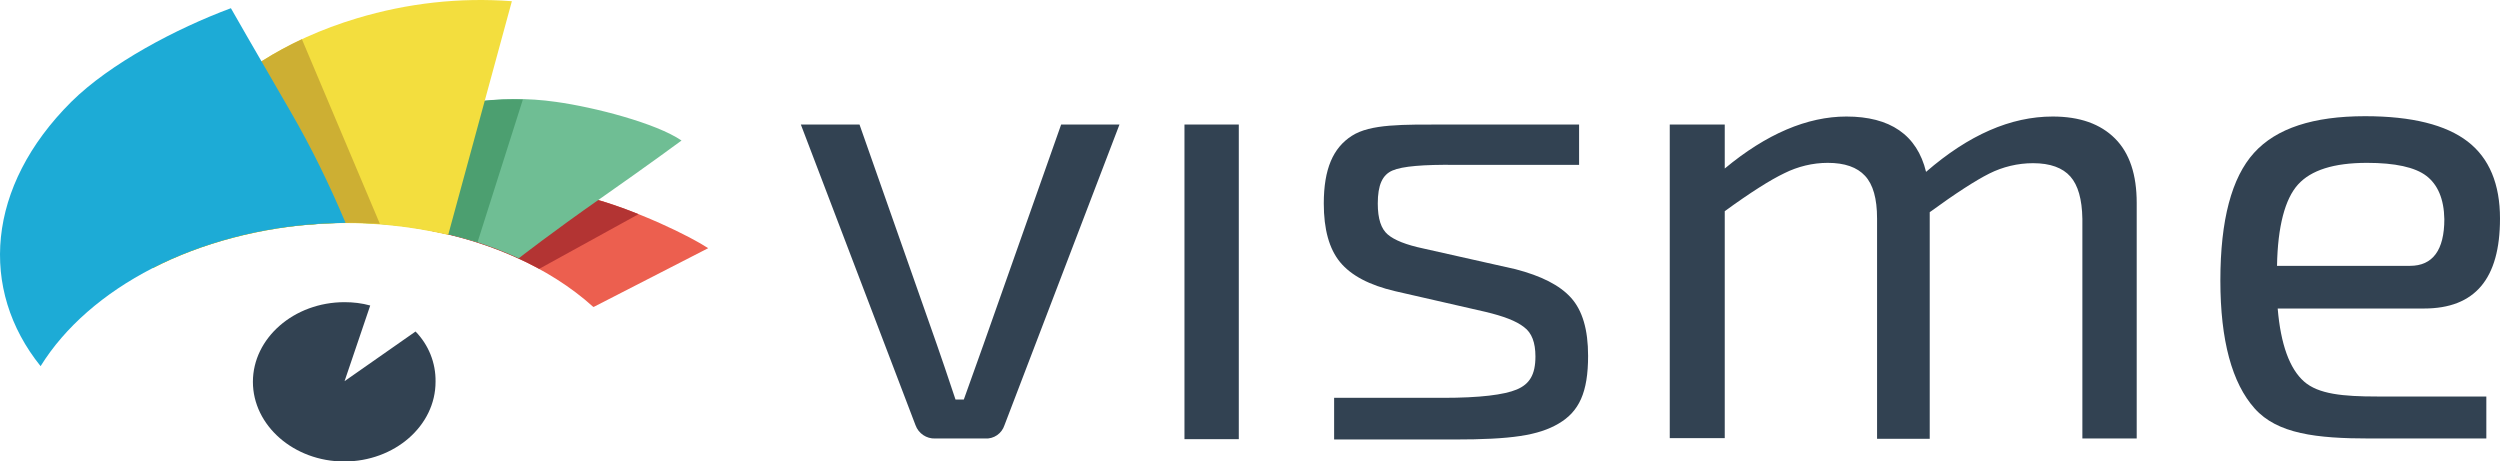<svg version="1.0" id="Layer_1" x="0" y="0" xml:space="preserve" width="750.078" height="138.462" xmlns="http://www.w3.org/2000/svg"><style type="text/css" id="style1">.st7{fill:#324252}</style><path id="_Path_" d="M177.978 92.062h.2l34.3-17.6c-10.2-6.7-63.9-32.5-84.7-10.6-1.4 1.4-2.8 2.9-4.1 4.4 21.9 3.3 41 11.8 54.3 23.8z" style="fill:#ec5f4f"/><path id="_Path_2" d="m161.778 80.662 29.8-16.4c-26.9-11-42.1-7.7-59.3 2.9-1 .6-2 1.3-3 2.1 11.4 2.1 22.3 5.9 32.5 11.4z" style="fill:#b33433"/><path id="_Path_3" d="M97.078 67.062c21.7-1.2 41.9 2.8 58.5 10.4h.1s10-7.8 24.6-18c14.6-10.2 24.2-17.3 24.2-17.3-7.6-5.2-26.1-10-37.7-11.6-34.5-4.9-62.7 12-74 36.9z" style="fill:#6fbe94"/><path id="_Path_4" d="M97.078 67.062c15.6-.9 31.3 1 46.2 5.6l13.6-42.8c-33.2-1.1-61.9 15.2-71.7 37.7-.1.2-.2.4-.2.6 3.8-.4 7.9-.8 12.1-1.1z" style="fill:#4c9f70"/><path id="_Path_5" d="M97.078 67.062c12.6-.6 25.1.6 37.4 3.4l19.1-70.1c-15.7-1.2-31.4.6-46.4 5.1-43.1 12.9-68.4 45.1-61.3 75 14.6-7.5 32.2-12.3 51.2-13.4z" style="fill:#f3de3e"/><path id="_Path_6" d="M97.078 67.062c5.6-.3 11.3-.3 16.9.1l-23.4-55.4c-32.8 15.4-50.9 42.8-44.7 68.6 14.6-7.4 32.2-12.2 51.2-13.3z" style="fill:#cdaf33"/><path id="_Path_7" d="M97.078 67.062c2.2-.1 4.4-.1 6.6-.2-4.8-11.4-10.2-22.5-16.4-33.2-11.1-19.1-18-31.2-18-31.2-16.4 6.1-36.3 16.6-47.9 28.1-25.5 25.4-27.7 56.3-9.2 79.3 14.5-23.4 46.7-40.7 84.9-42.8z" style="fill:#1dabd6"/><path id="_Path_8" class="st7" d="m335.878 37.362-34.5 90.2c-.8 2.5-3.2 4.2-5.9 4h-14.9c-2.6.1-5-1.5-5.9-4l-34.4-90.2h17.6l23.2 66c1.3 3.6 3.1 9.1 5.6 16.5h2.5l5.9-16.5 23.3-66z"/><path id="_Path_9" class="st7" d="M371.678 131.762h-16.3v-94.4h16.3z"/><path id="_Path_10" class="st7" d="m445.678 93.562-27.1-6.2c-7.7-1.8-13.2-4.7-16.5-8.7-3.3-4-4.9-9.9-4.9-17.6 0-10.4 2.8-16.7 8.4-20.3 5.6-3.6 15.1-3.4 28.6-3.4h39.6v12.1h-37.2c-9.5-.1-15.8.4-18.8 1.7-3 1.3-4.4 4.3-4.4 9.9 0 4.6 1 7.6 3 9.3 2 1.7 5.5 3.1 10.7 4.2l27.6 6.2c7.7 2 13.3 4.8 16.7 8.6 3.4 3.8 5.1 9.5 5.1 17.4 0 11-2.7 16.7-8.8 20.3-6.1 3.6-14.2 4.8-31.5 4.8h-35.9v-12.5h32.7c11 0 18.3-.9 22.1-2.5 3.8-1.6 5.6-4.4 5.6-9.9 0-4.2-1.1-7.1-3.4-8.8-2.4-1.9-6.2-3.3-11.6-4.6z"/><path id="_Path_11" class="st7" d="M517.478 37.362v13.2c12.5-10.4 24.8-15.6 36.5-15.6 13.1 0 21.2 5.5 23.9 16.6 12.8-11.1 25.4-16.6 38-16.6 8.1 0 14.3 2.2 18.7 6.6 4.4 4.4 6.5 10.9 6.5 19.3v70.7h-16.3v-65.9c-.1-5.9-1.3-10.1-3.6-12.7-2.3-2.6-6-4-11.2-4-4.6 0-9.1 1.1-13.1 3.1-4.2 2.1-10.2 6-17.9 11.6v68h-15.8v-66.1c0-6-1.2-10.2-3.6-12.8-2.4-2.6-6.1-3.9-11.2-3.9-4.5 0-9 1.1-13 3.1-4.2 2-10.2 5.8-17.9 11.4v68.1h-16.5v-94.1Z"/><path id="_Compound_Path_" class="st7" d="M727.278 92.562h-43.9c.9 10.8 3.6 18.1 7.9 21.9 4.3 3.8 11.7 4.5 21.9 4.5h32.8v12.6h-34.8c-16.3 0-27.9-1.4-34.7-9-6.8-7.6-10.3-20.4-10.3-38.4 0-18.2 3.4-30.9 10.1-38.3 6.7-7.4 17.8-11 33.3-11 14.1 0 24.3 2.6 30.8 7.6s9.7 12.8 9.7 23.1c0 18.1-7.5 27-22.8 27zm-44.1-12.8h39.9c6.8 0 10.3-4.7 10.3-14-.1-6.1-2-10.4-5.4-13-3.4-2.6-9.4-3.9-17.8-3.9-10 0-16.8 2.2-20.7 6.5-3.9 4.3-6.1 12.6-6.3 24.4z"/><path id="_Path_12" class="st7" d="m124.678 99.462-21.3 14.9 7.7-22.7c-2.5-.7-5.1-1-7.7-1-15.2 0-27.5 10.8-27.5 23.9 0 13.1 12.3 23.9 27.4 23.9 15.1 0 27.4-10.7 27.4-23.9.1-5.7-2.1-11.1-6-15.1z"/></svg>